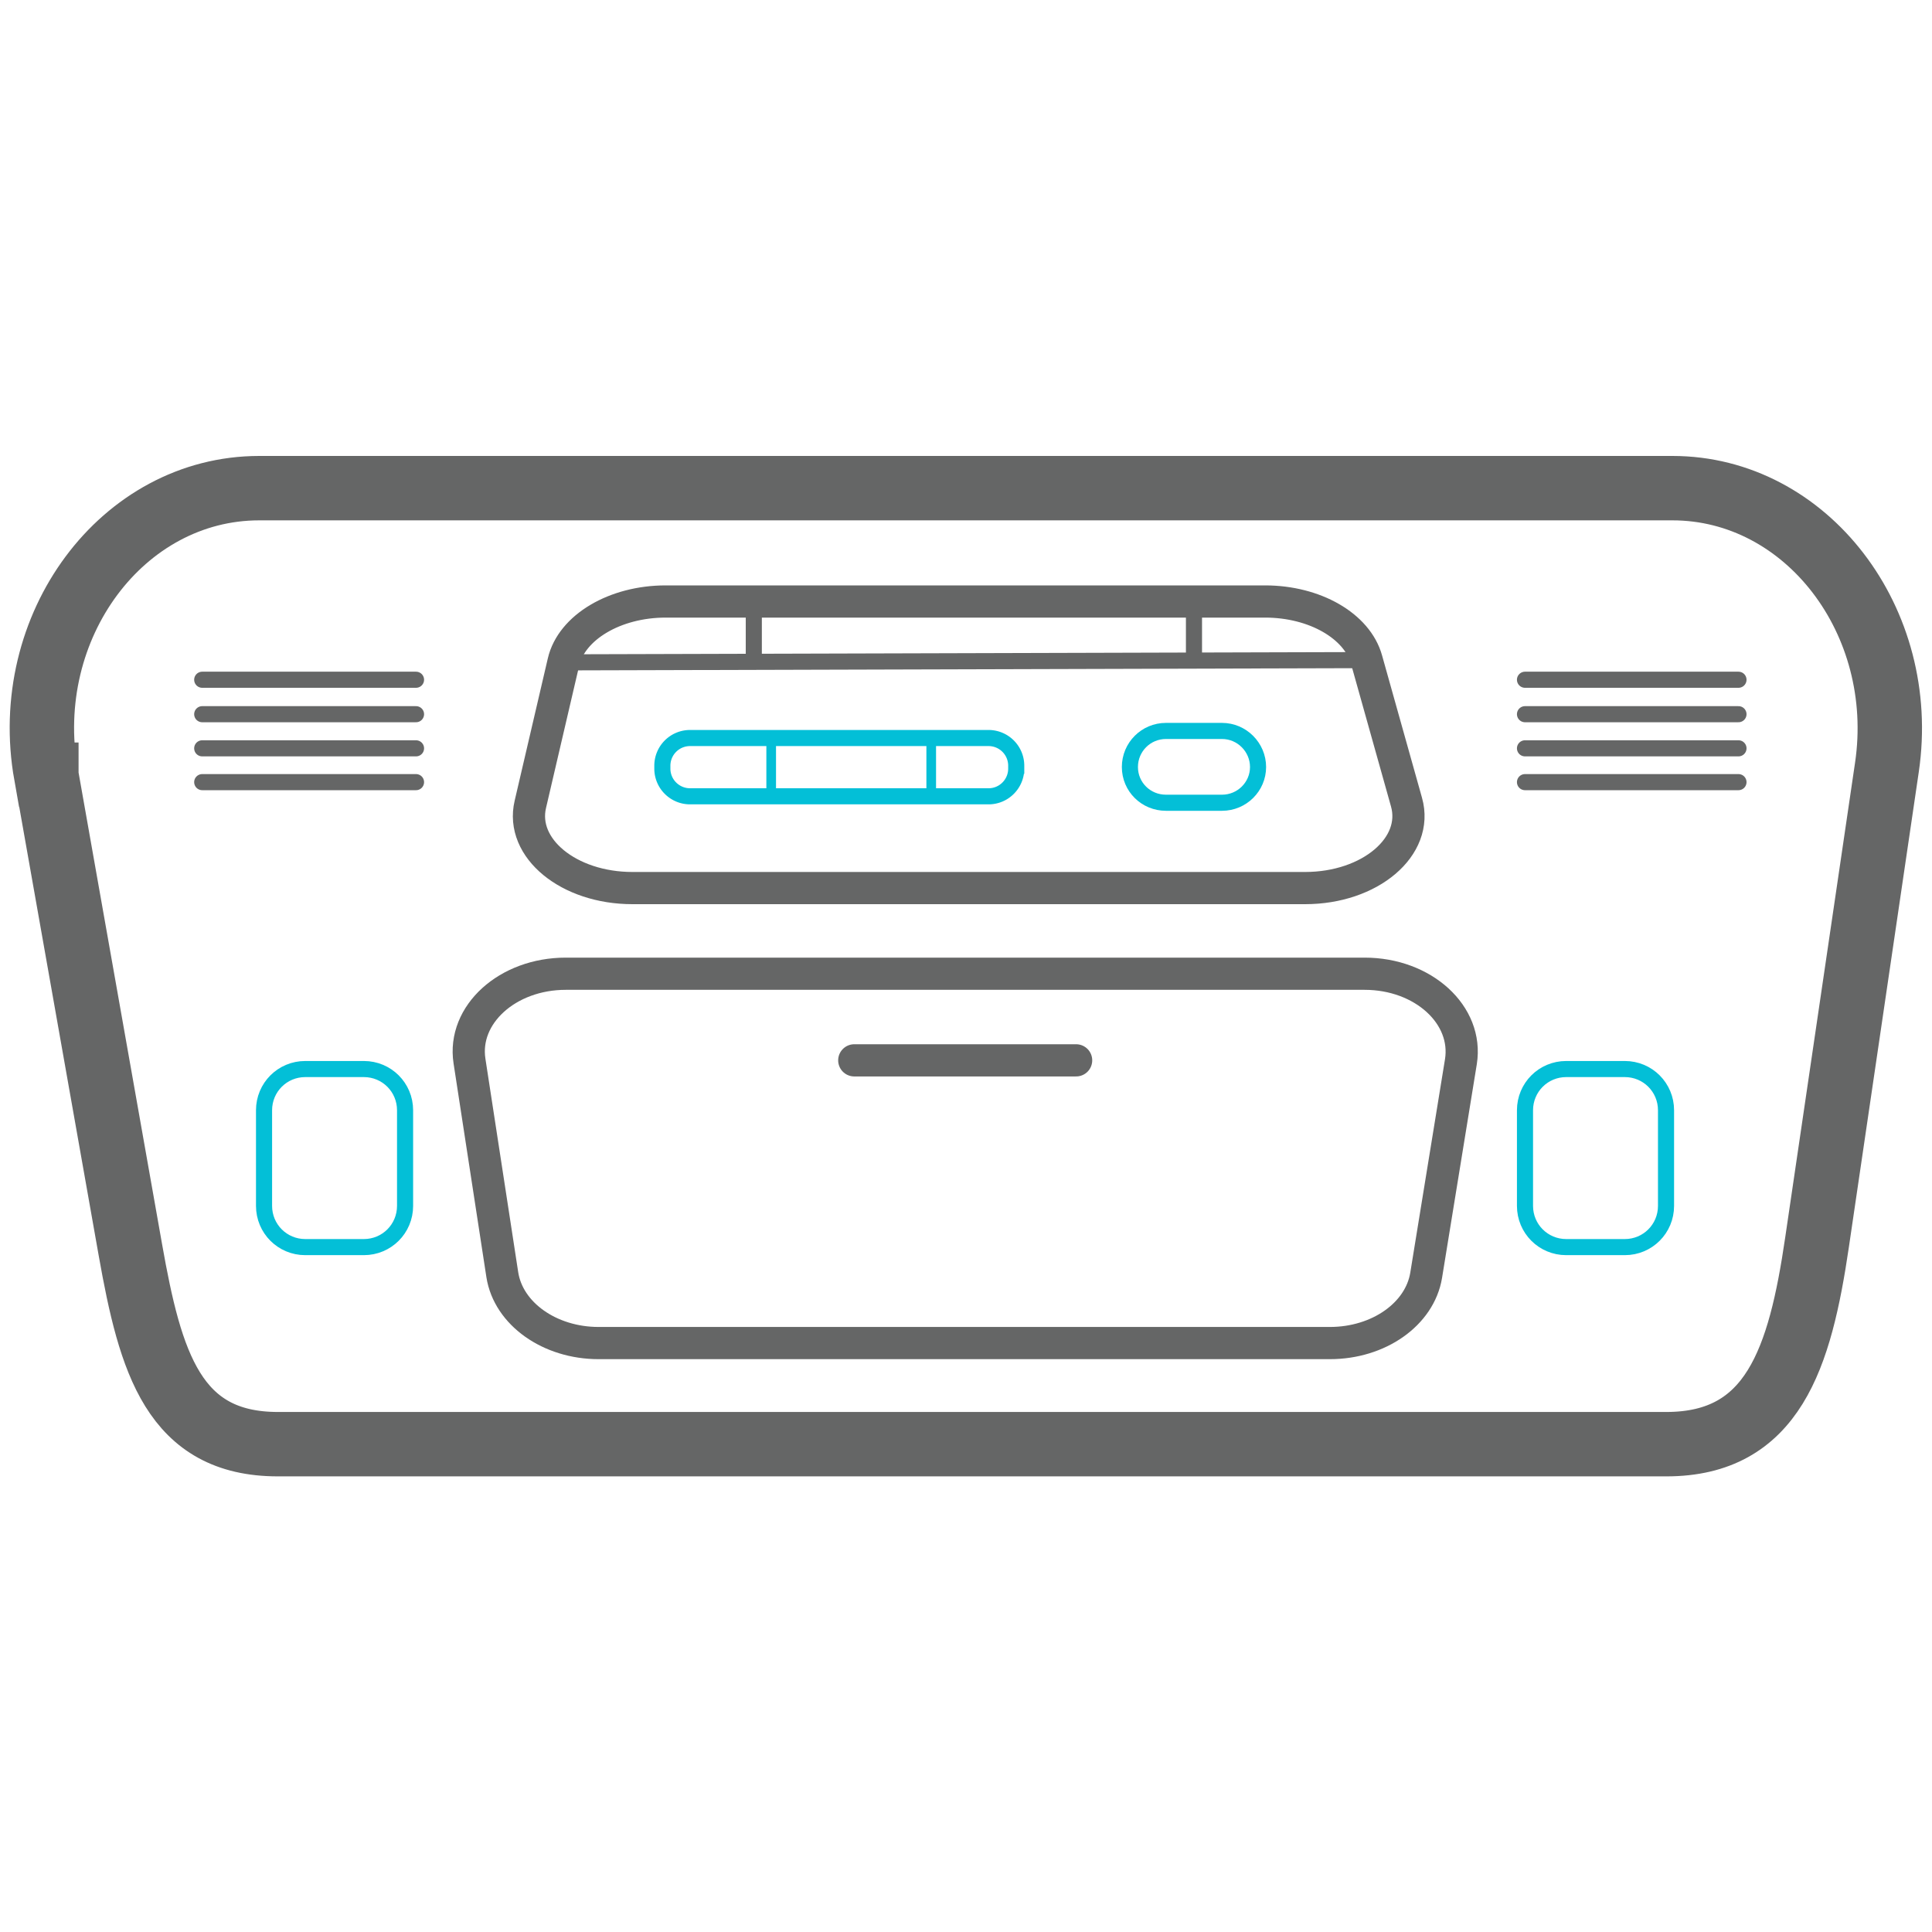 <?xml version="1.0" encoding="utf-8"?> <svg xmlns="http://www.w3.org/2000/svg" data-name="Layer 1" viewBox="0 0 60 60"><path fill="none" stroke="#656666" stroke-width="2" d="M1.43 24.06c-.82-4.61 2.37-8.9 6.62-8.9h43.89c4.16 0 7.33 4.13 6.66 8.67l-2.17 14.75c-.53 3.61-1.37 6.27-4.68 6.27H8.63c-3.23 0-3.96-2.53-4.58-6.03L1.44 24.08v-.02Z"/><path fill="none" stroke="#656666" d="M43.68 24.91c.39 1.38-1.13 2.67-3.15 2.67H19.64c-1.98 0-3.49-1.24-3.17-2.6l1.03-4.42c.25-1.08 1.6-1.88 3.17-1.88h18.62c1.54 0 2.86.76 3.15 1.81l1.24 4.42Z"/><path fill="none" stroke="#656666" stroke-width=".5" d="m17.51 20.57 24.93-.07M23.41 20.5v-1.81M37.08 20.73v-1.81"/><path fill="none" stroke="#03bfd7" stroke-linecap="round" stroke-width=".5" d="M30.7 22.92h-9.27a.86.86 0 0 0-.86.86v.09c0 .48.39.86.86.86h9.27c.48 0 .86-.39.86-.86v-.09a.86.86 0 0 0-.86-.86Z"/><path fill="none" stroke="#03bfd7" stroke-linecap="round" stroke-width=".3" d="M23.95 22.92v1.81M28.92 22.92v1.81"/><path fill="none" stroke="#656666" stroke-linecap="round" d="M26.53 32.93h6.89"/><path fill="none" stroke="#656666" d="M41.3 41.71H18.59c-1.52 0-2.8-.91-2.99-2.12l-1.02-6.64c-.22-1.44 1.18-2.71 2.99-2.71h24.81c1.82 0 3.22 1.28 2.99 2.73l-1.08 6.64c-.2 1.2-1.47 2.1-2.99 2.1Z"/><path fill="none" stroke="#03bfd7" stroke-width=".5" d="M37.95 22.7h-1.74c-.62 0-1.12.5-1.12 1.12s.5 1.11 1.12 1.11h1.74c.62 0 1.12-.5 1.12-1.11s-.5-1.12-1.12-1.12Z"/><path fill="none" stroke="#656666" stroke-linecap="round" stroke-width=".5" d="M53.99 21.11h-6.63M53.99 22.18h-6.63M53.99 23.24h-6.63M53.99 24.29h-6.63M12.92 21.11H6.28M12.92 22.18H6.28M12.92 23.24H6.28M12.92 24.29H6.28"/><path fill="none" stroke="#03bfd7" stroke-linecap="round" stroke-width=".5" d="M11.3 33.2H9.48c-.71 0-1.28.57-1.28 1.28v2.97c0 .71.57 1.28 1.28 1.28h1.82c.71 0 1.28-.57 1.28-1.28v-2.97c0-.71-.57-1.28-1.28-1.28ZM50.46 33.2h-1.82c-.71 0-1.28.57-1.28 1.28v2.97c0 .71.57 1.28 1.28 1.28h1.82c.71 0 1.28-.57 1.28-1.28v-2.97c0-.71-.57-1.28-1.28-1.28Z"/></svg>